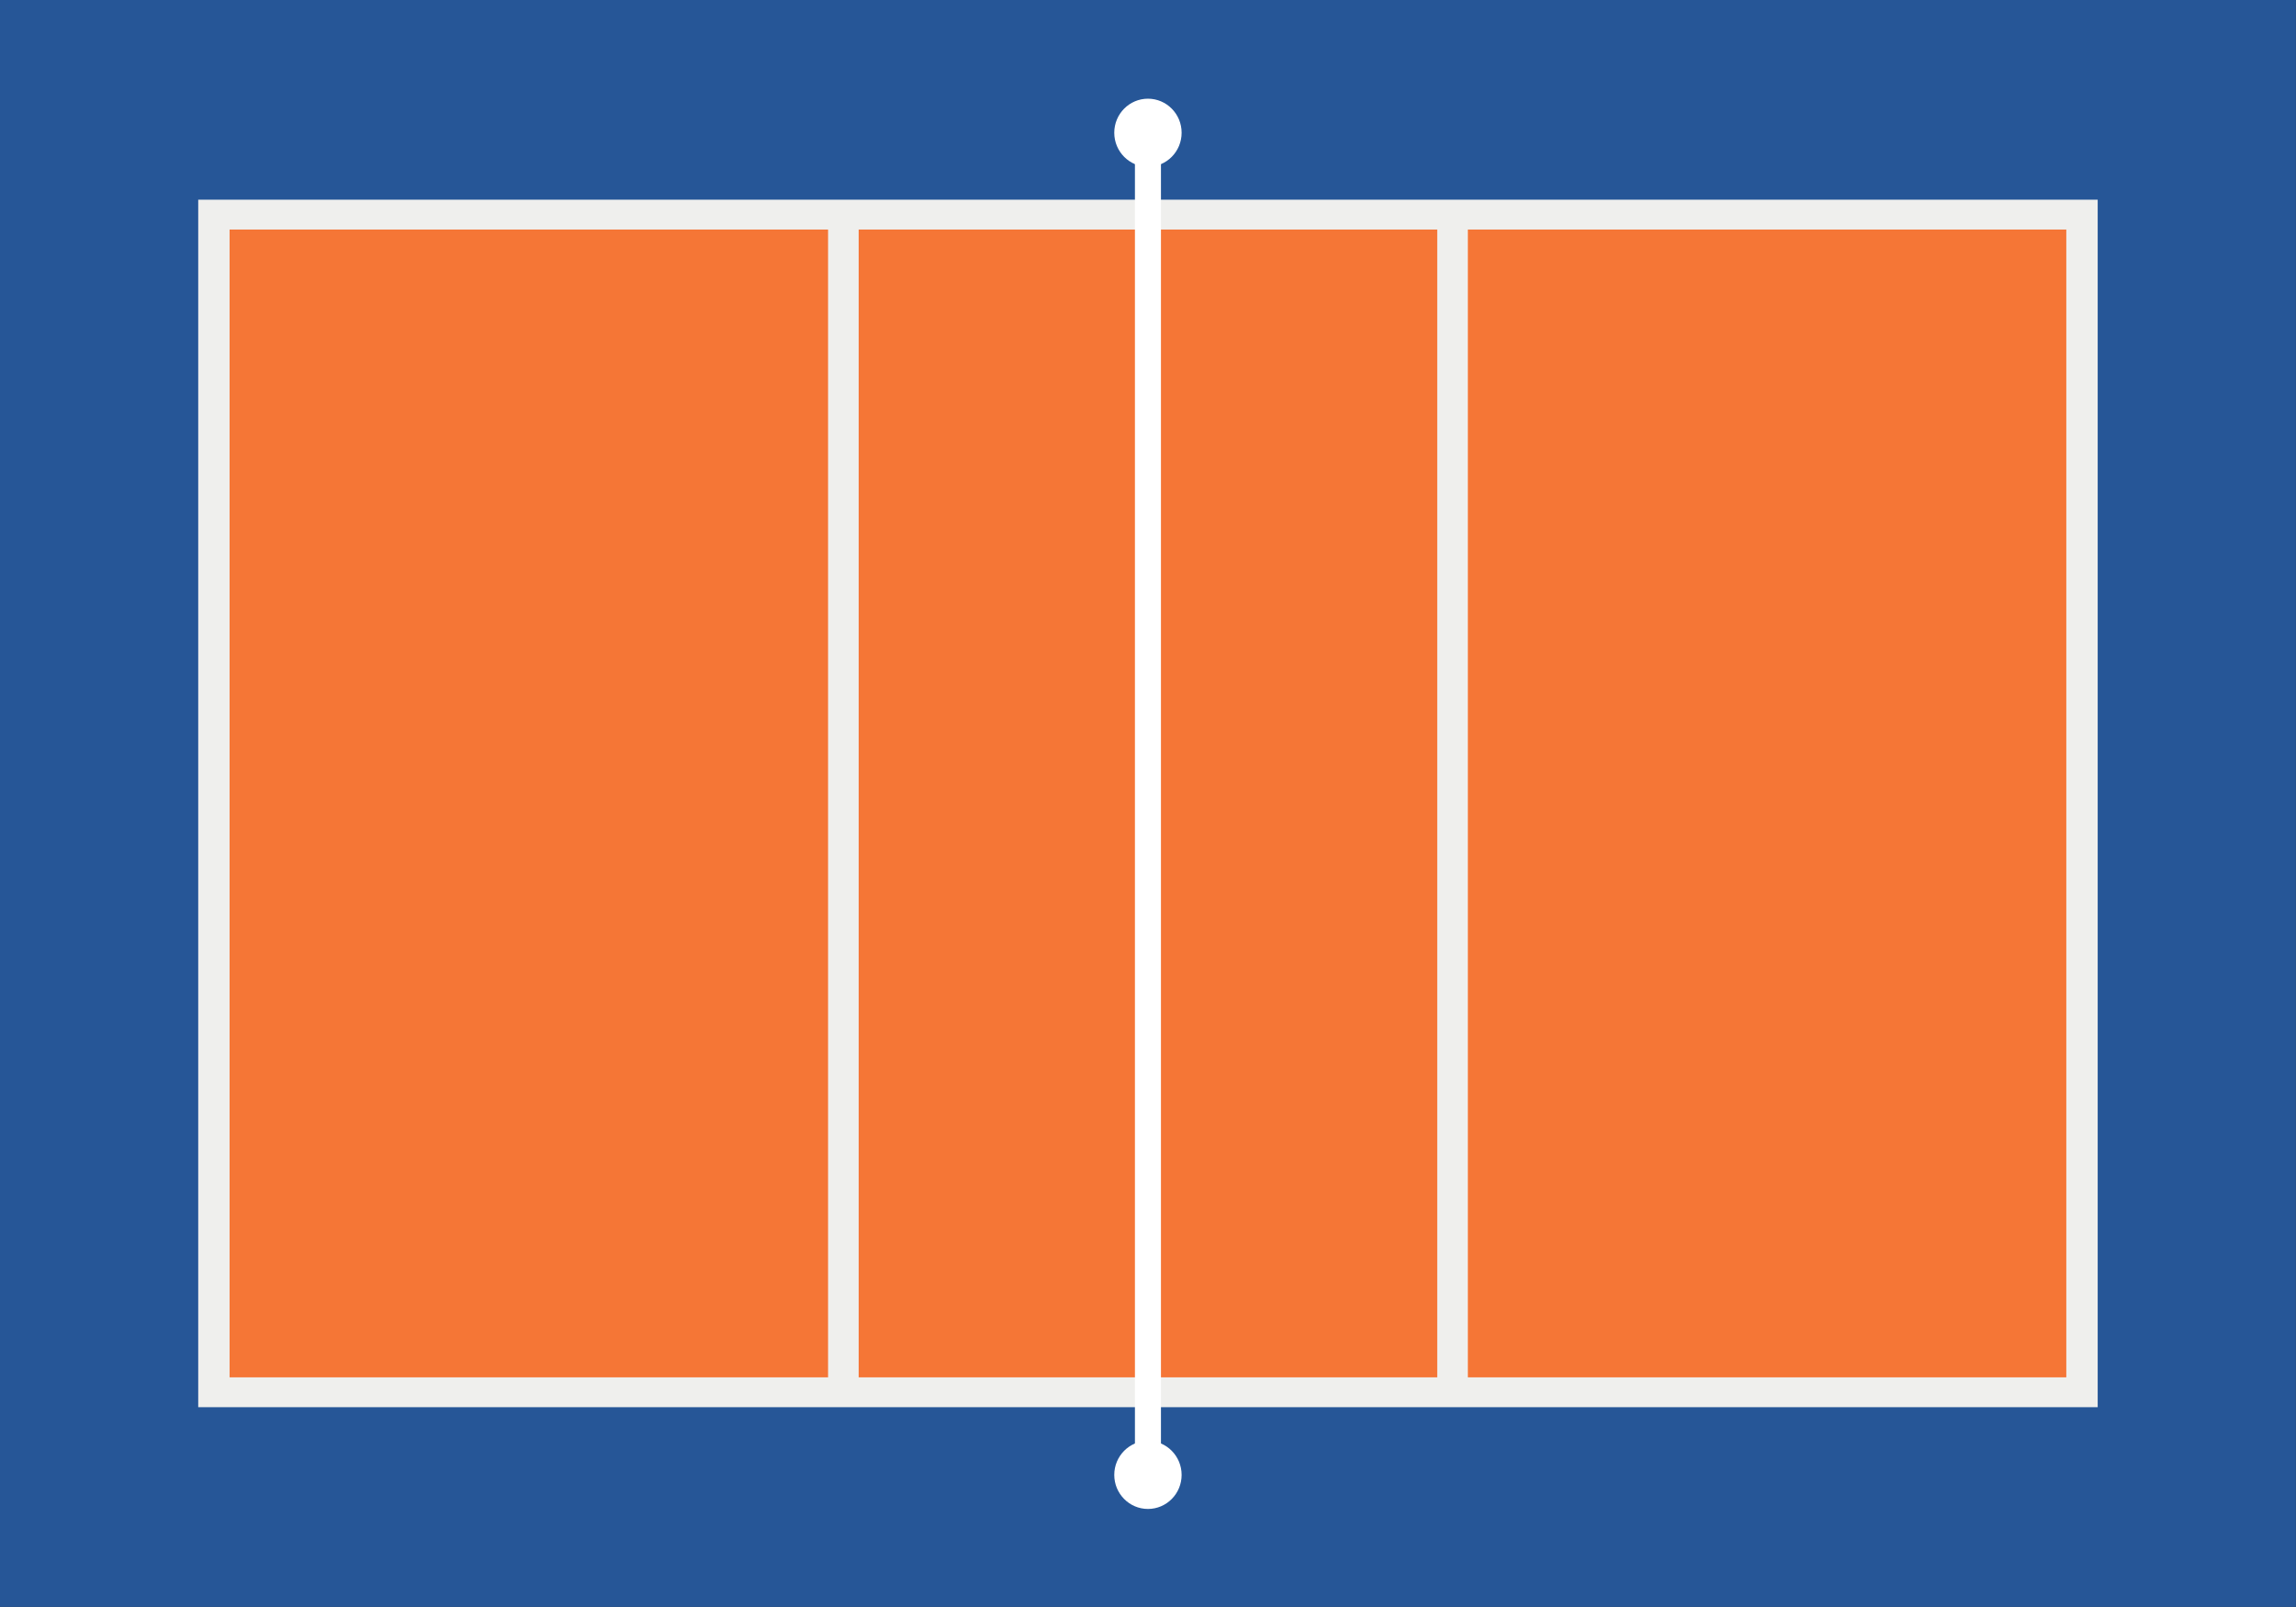 <?xml version="1.0" encoding="UTF-8"?><svg xmlns="http://www.w3.org/2000/svg" xmlns:xlink="http://www.w3.org/1999/xlink" height="327.8" preserveAspectRatio="xMidYMid meet" version="1.0" viewBox="0.0 0.0 468.3 327.8" width="468.3" zoomAndPan="magnify"><rect x="0.0" y="0.0" width="468.3" height="327.8" fill="#333333" stroke="none"/><defs><clipPath id="a"><path d="M 0 0 L 468.281 0 L 468.281 327.789 L 0 327.789 Z M 0 0"/></clipPath></defs><g><g clip-path="url(#a)" id="change1_1"><path d="M 468.281 -0.004 L 468.281 150.727 L 468.277 327.789 L 0 327.789 L 0 -0.004 L 468.281 -0.004" fill="#265697"/></g><g id="change2_1"><path d="M 40.43 40.734 L 427.852 40.734 L 427.852 287.051 L 40.43 287.051 L 40.43 40.734" fill="#efefed"/></g><g id="change3_1"><path d="M 46.828 46.824 L 421.449 46.824 L 421.449 280.961 L 46.828 280.961 L 46.828 46.824" fill="#f57636"/></g><g id="change2_2"><path d="M 293.145 43.859 L 299.387 43.859 L 299.387 283.93 L 293.145 283.93 L 293.145 43.859" fill="#efefed"/></g><g id="change2_3"><path d="M 168.895 43.859 L 175.137 43.859 L 175.137 283.93 L 168.895 283.93 L 168.895 43.859" fill="#efefed"/></g><g id="change4_1"><path d="M 231.484 28.871 L 236.793 28.871 L 236.793 300.785 L 231.484 300.785 L 231.484 28.871" fill="#fff"/></g><g id="change4_2"><path d="M 227.27 300.863 C 227.27 297.027 230.348 293.918 234.141 293.918 C 237.934 293.918 241.008 297.027 241.008 300.863 C 241.008 304.699 237.934 307.809 234.141 307.809 C 230.348 307.809 227.27 304.699 227.27 300.863" fill="#fff"/></g><g id="change4_3"><path d="M 227.27 27.078 C 227.27 23.242 230.348 20.133 234.141 20.133 C 237.934 20.133 241.008 23.242 241.008 27.078 C 241.008 30.914 237.934 34.023 234.141 34.023 C 230.348 34.023 227.27 30.914 227.27 27.078" fill="#fff"/></g></g></svg>